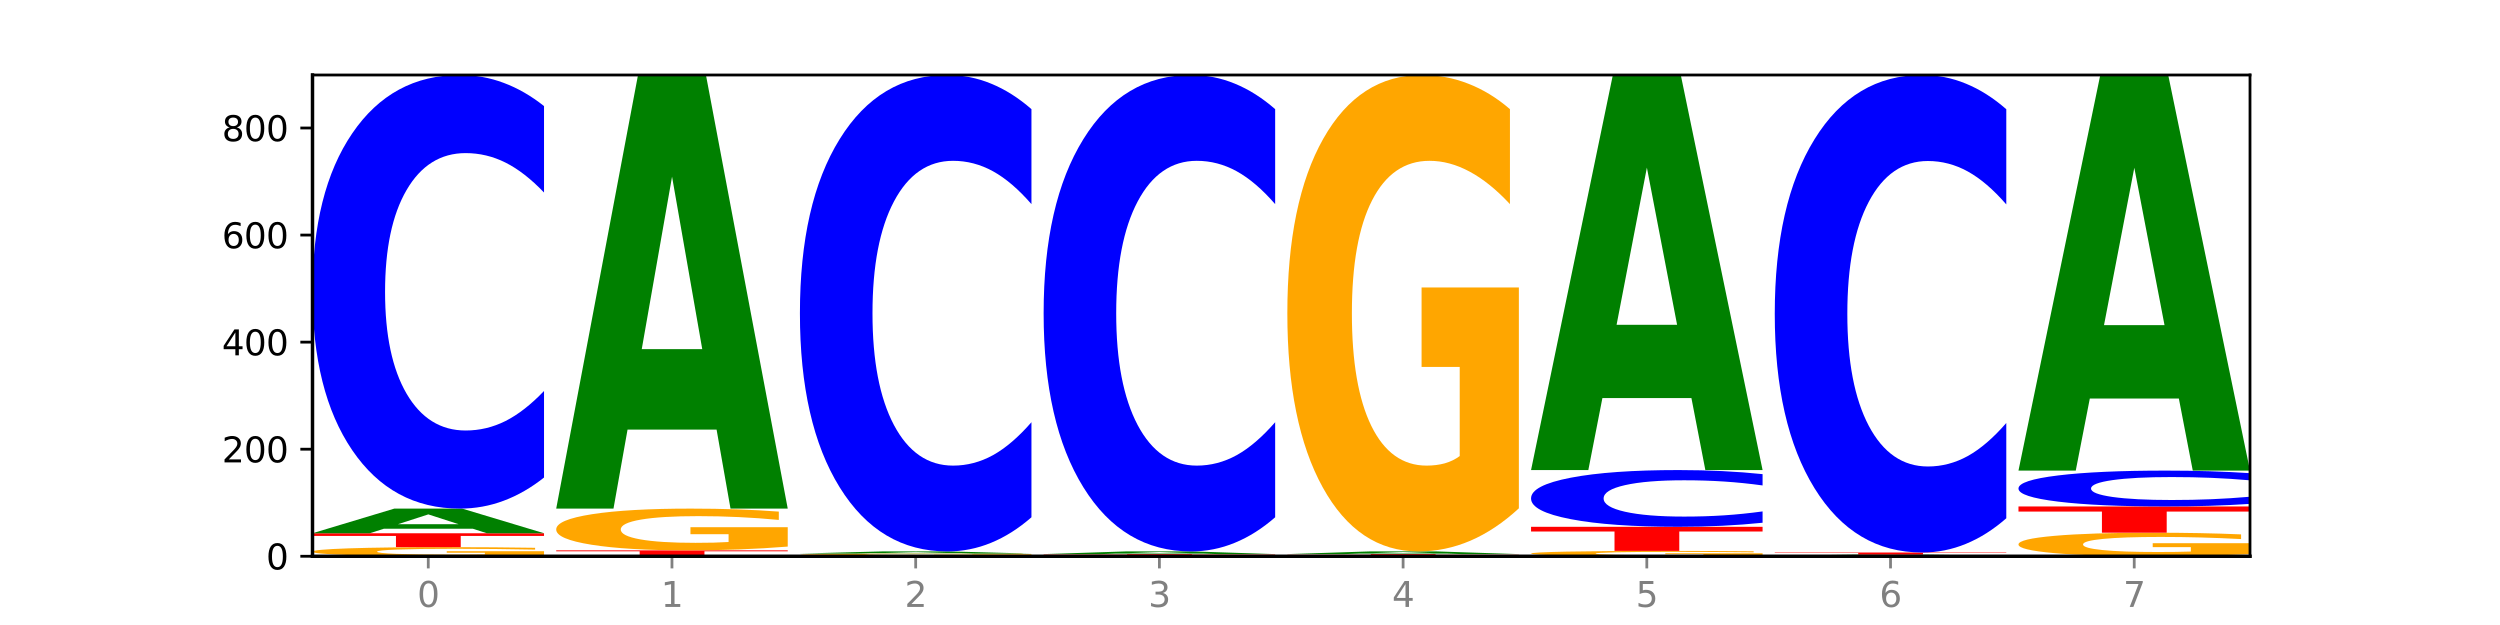 <?xml version="1.0" encoding="utf-8" standalone="no"?>
<!DOCTYPE svg PUBLIC "-//W3C//DTD SVG 1.1//EN"
  "http://www.w3.org/Graphics/SVG/1.1/DTD/svg11.dtd">
<svg xmlns:xlink="http://www.w3.org/1999/xlink" width="720pt" height="180pt" viewBox="0 0 720 180" xmlns="http://www.w3.org/2000/svg" version="1.1">
 <defs>
  <style type="text/css">*{stroke-linejoin: round; stroke-linecap: butt}</style>
 </defs>
 <g id="figure_1">
  <g id="patch_1">
   <path d="M 0 180 
L 720 180 
L 720 0 
L 0 0 
z
" style="fill: #ffffff"/>
  </g>
  <g id="axes_1">
   <g id="patch_2">
    <path d="M 90 160.2 
L 648 160.2 
L 648 21.6 
L 90 21.6 
z
" style="fill: #ffffff"/>
   </g>
   <g id="line2d_1">
    <path d="M 90 160.2 
L 648 160.2 
" clip-path="url(#p1a628a0511)" style="fill: none; stroke: #000000; stroke-width: 0.5; stroke-linecap: square"/>
   </g>
   <g id="patch_3">
    <path d="M 156.679 159.963 
Q 149.955 160.081 142.722 160.141 
Q 135.489 160.2 127.778 160.2 
Q 110.353 160.2 100.177 159.847 
Q 90 159.494 90 158.89 
Q 90 158.28 100.356 157.929 
Q 110.727 157.579 128.764 157.579 
Q 135.713 157.579 142.079 157.627 
Q 148.46 157.674 154.109 157.767 
L 154.109 158.289 
Q 148.281 158.17 142.513 158.111 
Q 136.744 158.051 130.946 158.051 
Q 120.216 158.051 114.403 158.269 
Q 108.59 158.486 108.59 158.89 
Q 108.59 159.291 114.194 159.51 
Q 119.798 159.728 130.109 159.728 
Q 132.919 159.728 135.325 159.715 
Q 137.731 159.702 139.643 159.675 
L 139.643 159.185 
L 128.66 159.185 
L 128.66 158.748 
L 156.679 158.748 
L 156.679 159.963 
z
" clip-path="url(#p1a628a0511)" style="fill: #ffa600"/>
   </g>
   <g id="patch_4">
    <path d="M 90 153.571 
L 156.679 153.571 
L 156.679 154.352 
L 132.69 154.352 
L 132.69 157.579 
L 114.036 157.579 
L 114.036 154.352 
L 90 154.352 
L 90 153.571 
z
" clip-path="url(#p1a628a0511)" style="fill: #ff0000"/>
   </g>
   <g id="patch_5">
    <path d="M 136.189 152.279 
L 110.545 152.279 
L 106.496 153.571 
L 90 153.571 
L 113.558 146.479 
L 133.121 146.479 
L 156.679 153.571 
L 140.197 153.571 
L 136.189 152.279 
z
M 114.635 150.962 
L 132.058 150.962 
L 123.36 148.142 
L 114.635 150.962 
z
" clip-path="url(#p1a628a0511)" style="fill: #008000"/>
   </g>
   <g id="patch_6">
    <path d="M 156.679 137.528 
Q 151.102 141.964 145.07 144.209 
Q 139.039 146.479 132.47 146.479 
Q 112.882 146.479 101.441 129.66 
Q 90 112.841 90 84.078 
Q 90 55.212 101.441 38.419 
Q 112.882 21.6 132.47 21.6 
Q 139.039 21.6 145.07 23.87 
Q 151.102 26.114 156.679 30.551 
L 156.679 55.444 
Q 151.051 49.563 145.591 46.829 
Q 140.131 44.094 134.1 44.094 
Q 123.281 44.094 117.082 54.748 
Q 110.899 65.376 110.899 84.078 
Q 110.899 102.703 117.082 113.357 
Q 123.281 123.985 134.1 123.985 
Q 140.131 123.985 145.591 121.25 
Q 151.051 118.49 156.679 112.609 
L 156.679 137.528 
z
" clip-path="url(#p1a628a0511)" style="fill: #0000ff"/>
   </g>
   <g id="patch_7">
    <path d="M 226.868 160.178 
Q 221.29 160.189 215.259 160.194 
Q 209.228 160.2 202.659 160.2 
Q 183.07 160.2 171.629 160.158 
Q 160.189 160.117 160.189 160.046 
Q 160.189 159.975 171.629 159.933 
Q 183.07 159.892 202.659 159.892 
Q 209.228 159.892 215.259 159.897 
Q 221.29 159.903 226.868 159.914 
L 226.868 159.975 
Q 221.24 159.961 215.78 159.954 
Q 210.32 159.947 204.289 159.947 
Q 193.47 159.947 187.27 159.974 
Q 181.088 160 181.088 160.046 
Q 181.088 160.092 187.27 160.118 
Q 193.47 160.144 204.289 160.144 
Q 210.32 160.144 215.78 160.138 
Q 221.24 160.131 226.868 160.116 
L 226.868 160.178 
z
" clip-path="url(#p1a628a0511)" style="fill: #0000ff"/>
   </g>
   <g id="patch_8">
    <path d="M 160.189 158.504 
L 226.868 158.504 
L 226.868 158.775 
L 202.879 158.775 
L 202.879 159.892 
L 184.224 159.892 
L 184.224 158.775 
L 160.189 158.775 
L 160.189 158.504 
z
" clip-path="url(#p1a628a0511)" style="fill: #ff0000"/>
   </g>
   <g id="patch_9">
    <path d="M 226.868 157.416 
Q 220.143 157.96 212.91 158.233 
Q 205.678 158.504 197.967 158.504 
Q 180.542 158.504 170.365 156.885 
Q 160.189 155.265 160.189 152.495 
Q 160.189 149.693 170.545 148.086 
Q 180.916 146.479 198.953 146.479 
Q 205.902 146.479 212.268 146.697 
Q 218.649 146.913 224.298 147.341 
L 224.298 149.738 
Q 218.47 149.189 212.701 148.918 
Q 206.933 148.645 201.135 148.645 
Q 190.405 148.645 184.592 149.643 
Q 178.779 150.64 178.779 152.495 
Q 178.779 154.333 184.383 155.337 
Q 189.987 156.338 200.298 156.338 
Q 203.107 156.338 205.513 156.281 
Q 207.919 156.221 209.832 156.097 
L 209.832 153.846 
L 198.848 153.846 
L 198.848 151.842 
L 226.868 151.842 
L 226.868 157.416 
z
" clip-path="url(#p1a628a0511)" style="fill: #ffa600"/>
   </g>
   <g id="patch_10">
    <path d="M 206.377 123.73 
L 180.734 123.73 
L 176.685 146.479 
L 160.189 146.479 
L 183.747 21.6 
L 203.31 21.6 
L 226.868 146.479 
L 210.386 146.479 
L 206.377 123.73 
z
M 184.824 100.552 
L 202.247 100.552 
L 193.549 50.879 
L 184.824 100.552 
z
" clip-path="url(#p1a628a0511)" style="fill: #008000"/>
   </g>
   <g id="patch_11">
    <path d="M 230.377 159.892 
L 297.057 159.892 
L 297.057 159.952 
L 273.068 159.952 
L 273.068 160.2 
L 254.413 160.2 
L 254.413 159.952 
L 230.377 159.952 
L 230.377 159.892 
z
" clip-path="url(#p1a628a0511)" style="fill: #ff0000"/>
   </g>
   <g id="patch_12">
    <path d="M 297.057 159.85 
Q 290.332 159.871 283.099 159.881 
Q 275.866 159.892 268.155 159.892 
Q 250.731 159.892 240.554 159.829 
Q 230.377 159.767 230.377 159.661 
Q 230.377 159.553 240.733 159.491 
Q 251.104 159.429 269.142 159.429 
Q 276.09 159.429 282.457 159.438 
Q 288.838 159.446 294.486 159.462 
L 294.486 159.554 
Q 288.658 159.533 282.89 159.523 
Q 277.122 159.512 271.323 159.512 
Q 260.594 159.512 254.781 159.551 
Q 248.967 159.589 248.967 159.661 
Q 248.967 159.731 254.571 159.77 
Q 260.175 159.808 270.487 159.808 
Q 273.296 159.808 275.702 159.806 
Q 278.108 159.804 280.021 159.799 
L 280.021 159.713 
L 269.037 159.713 
L 269.037 159.635 
L 297.057 159.635 
L 297.057 159.85 
z
" clip-path="url(#p1a628a0511)" style="fill: #ffa600"/>
   </g>
   <g id="patch_13">
    <path d="M 276.566 159.317 
L 250.922 159.317 
L 246.873 159.429 
L 230.377 159.429 
L 253.935 158.812 
L 273.499 158.812 
L 297.057 159.429 
L 280.574 159.429 
L 276.566 159.317 
z
M 255.012 159.202 
L 272.435 159.202 
L 263.737 158.957 
L 255.012 159.202 
z
" clip-path="url(#p1a628a0511)" style="fill: #008000"/>
   </g>
   <g id="patch_14">
    <path d="M 297.057 148.977 
Q 291.479 153.852 285.448 156.318 
Q 279.417 158.812 272.848 158.812 
Q 253.259 158.812 241.818 140.332 
Q 230.377 121.852 230.377 90.249 
Q 230.377 58.532 241.818 40.08 
Q 253.259 21.6 272.848 21.6 
Q 279.417 21.6 285.448 24.094 
Q 291.479 26.56 297.057 31.435 
L 297.057 58.787 
Q 291.429 52.325 285.969 49.32 
Q 280.509 46.316 274.477 46.316 
Q 263.658 46.316 257.459 58.022 
Q 251.277 69.699 251.277 90.249 
Q 251.277 110.713 257.459 122.419 
Q 263.658 134.097 274.477 134.097 
Q 280.509 134.097 285.969 131.092 
Q 291.429 128.059 297.057 121.597 
L 297.057 148.977 
z
" clip-path="url(#p1a628a0511)" style="fill: #0000ff"/>
   </g>
   <g id="patch_15">
    <path d="M 300.566 159.583 
L 367.245 159.583 
L 367.245 159.704 
L 343.256 159.704 
L 343.256 160.2 
L 324.602 160.2 
L 324.602 159.704 
L 300.566 159.704 
L 300.566 159.583 
z
" clip-path="url(#p1a628a0511)" style="fill: #ff0000"/>
   </g>
   <g id="patch_16">
    <path d="M 346.755 159.443 
L 321.111 159.443 
L 317.062 159.583 
L 300.566 159.583 
L 324.124 158.812 
L 343.687 158.812 
L 367.245 159.583 
L 350.763 159.583 
L 346.755 159.443 
z
M 325.201 159.3 
L 342.624 159.3 
L 333.926 158.993 
L 325.201 159.3 
z
" clip-path="url(#p1a628a0511)" style="fill: #008000"/>
   </g>
   <g id="patch_17">
    <path d="M 367.245 148.977 
Q 361.668 153.852 355.636 156.318 
Q 349.605 158.812 343.036 158.812 
Q 323.448 158.812 312.007 140.332 
Q 300.566 121.852 300.566 90.249 
Q 300.566 58.532 312.007 40.08 
Q 323.448 21.6 343.036 21.6 
Q 349.605 21.6 355.636 24.094 
Q 361.668 26.56 367.245 31.435 
L 367.245 58.787 
Q 361.617 52.325 356.157 49.32 
Q 350.697 46.316 344.666 46.316 
Q 333.847 46.316 327.648 58.022 
Q 321.465 69.699 321.465 90.249 
Q 321.465 110.713 327.648 122.419 
Q 333.847 134.097 344.666 134.097 
Q 350.697 134.097 356.157 131.092 
Q 361.617 128.059 367.245 121.597 
L 367.245 148.977 
z
" clip-path="url(#p1a628a0511)" style="fill: #0000ff"/>
   </g>
   <g id="patch_18">
    <path d="M 437.434 160.178 
Q 431.856 160.189 425.825 160.194 
Q 419.794 160.2 413.225 160.2 
Q 393.636 160.2 382.196 160.158 
Q 370.755 160.117 370.755 160.046 
Q 370.755 159.975 382.196 159.933 
Q 393.636 159.892 413.225 159.892 
Q 419.794 159.892 425.825 159.897 
Q 431.856 159.903 437.434 159.914 
L 437.434 159.975 
Q 431.806 159.961 426.346 159.954 
Q 420.886 159.947 414.855 159.947 
Q 404.036 159.947 397.836 159.974 
Q 391.654 160 391.654 160.046 
Q 391.654 160.092 397.836 160.118 
Q 404.036 160.144 414.855 160.144 
Q 420.886 160.144 426.346 160.138 
Q 431.806 160.131 437.434 160.116 
L 437.434 160.178 
z
" clip-path="url(#p1a628a0511)" style="fill: #0000ff"/>
   </g>
   <g id="patch_19">
    <path d="M 370.755 159.583 
L 437.434 159.583 
L 437.434 159.643 
L 413.445 159.643 
L 413.445 159.892 
L 394.79 159.892 
L 394.79 159.643 
L 370.755 159.643 
L 370.755 159.583 
z
" clip-path="url(#p1a628a0511)" style="fill: #ff0000"/>
   </g>
   <g id="patch_20">
    <path d="M 416.943 159.443 
L 391.3 159.443 
L 387.251 159.583 
L 370.755 159.583 
L 394.313 158.812 
L 413.876 158.812 
L 437.434 159.583 
L 420.952 159.583 
L 416.943 159.443 
z
M 395.39 159.3 
L 412.813 159.3 
L 404.115 158.993 
L 395.39 159.3 
z
" clip-path="url(#p1a628a0511)" style="fill: #008000"/>
   </g>
   <g id="patch_21">
    <path d="M 437.434 146.398 
Q 430.709 152.605 423.476 155.723 
Q 416.244 158.812 408.533 158.812 
Q 391.108 158.812 380.931 140.332 
Q 370.755 121.852 370.755 90.249 
Q 370.755 58.277 381.111 39.938 
Q 391.482 21.6 409.519 21.6 
Q 416.468 21.6 422.834 24.094 
Q 429.215 26.56 434.864 31.435 
L 434.864 58.787 
Q 429.036 52.523 423.267 49.434 
Q 417.499 46.316 411.701 46.316 
Q 400.971 46.316 395.158 57.71 
Q 389.345 69.076 389.345 90.249 
Q 389.345 111.223 394.949 122.674 
Q 400.553 134.097 410.864 134.097 
Q 413.673 134.097 416.079 133.445 
Q 418.485 132.764 420.398 131.347 
L 420.398 105.668 
L 409.414 105.668 
L 409.414 82.794 
L 437.434 82.794 
L 437.434 146.398 
z
" clip-path="url(#p1a628a0511)" style="fill: #ffa600"/>
   </g>
   <g id="patch_22">
    <path d="M 507.623 160.061 
Q 500.898 160.13 493.665 160.165 
Q 486.432 160.2 478.721 160.2 
Q 461.297 160.2 451.12 159.992 
Q 440.943 159.785 440.943 159.43 
Q 440.943 159.07 451.299 158.864 
Q 461.67 158.658 479.708 158.658 
Q 486.656 158.658 493.023 158.686 
Q 499.404 158.714 505.052 158.769 
L 505.052 159.076 
Q 499.224 159.006 493.456 158.971 
Q 487.688 158.936 481.889 158.936 
Q 471.16 158.936 465.347 159.064 
Q 459.533 159.192 459.533 159.43 
Q 459.533 159.665 465.137 159.794 
Q 470.741 159.922 481.053 159.922 
Q 483.862 159.922 486.268 159.915 
Q 488.674 159.907 490.587 159.891 
L 490.587 159.603 
L 479.603 159.603 
L 479.603 159.346 
L 507.623 159.346 
L 507.623 160.061 
z
" clip-path="url(#p1a628a0511)" style="fill: #ffa600"/>
   </g>
   <g id="patch_23">
    <path d="M 440.943 151.721 
L 507.623 151.721 
L 507.623 153.074 
L 483.634 153.074 
L 483.634 158.658 
L 464.979 158.658 
L 464.979 153.074 
L 440.943 153.074 
L 440.943 151.721 
z
" clip-path="url(#p1a628a0511)" style="fill: #ff0000"/>
   </g>
   <g id="patch_24">
    <path d="M 507.623 150.549 
Q 502.045 151.13 496.014 151.424 
Q 489.983 151.721 483.414 151.721 
Q 463.825 151.721 452.384 149.52 
Q 440.943 147.319 440.943 143.555 
Q 440.943 139.777 452.384 137.579 
Q 463.825 135.378 483.414 135.378 
Q 489.983 135.378 496.014 135.675 
Q 502.045 135.969 507.623 136.55 
L 507.623 139.807 
Q 501.995 139.038 496.535 138.68 
Q 491.075 138.322 485.043 138.322 
Q 474.224 138.322 468.025 139.716 
Q 461.843 141.107 461.843 143.555 
Q 461.843 145.992 468.025 147.386 
Q 474.224 148.777 485.043 148.777 
Q 491.075 148.777 496.535 148.419 
Q 501.995 148.058 507.623 147.288 
L 507.623 150.549 
z
" clip-path="url(#p1a628a0511)" style="fill: #0000ff"/>
   </g>
   <g id="patch_25">
    <path d="M 487.132 114.652 
L 461.488 114.652 
L 457.439 135.378 
L 440.943 135.378 
L 464.501 21.6 
L 484.065 21.6 
L 507.623 135.378 
L 491.14 135.378 
L 487.132 114.652 
z
M 465.578 93.534 
L 483.001 93.534 
L 474.303 48.277 
L 465.578 93.534 
z
" clip-path="url(#p1a628a0511)" style="fill: #008000"/>
   </g>
   <g id="patch_26">
    <path d="M 577.811 160.186 
Q 571.087 160.193 563.854 160.197 
Q 556.621 160.2 548.91 160.2 
Q 531.486 160.2 521.309 160.179 
Q 511.132 160.158 511.132 160.123 
Q 511.132 160.087 521.488 160.066 
Q 531.859 160.046 549.896 160.046 
Q 556.845 160.046 563.211 160.049 
Q 569.592 160.051 575.241 160.057 
L 575.241 160.088 
Q 569.413 160.081 563.645 160.077 
Q 557.876 160.074 552.078 160.074 
Q 541.348 160.074 535.535 160.086 
Q 529.722 160.099 529.722 160.123 
Q 529.722 160.147 535.326 160.159 
Q 540.93 160.172 551.241 160.172 
Q 554.051 160.172 556.457 160.171 
Q 558.863 160.171 560.775 160.169 
L 560.775 160.14 
L 549.792 160.14 
L 549.792 160.115 
L 577.811 160.115 
L 577.811 160.186 
z
" clip-path="url(#p1a628a0511)" style="fill: #ffa600"/>
   </g>
   <g id="patch_27">
    <path d="M 557.321 159.99 
L 531.677 159.99 
L 527.628 160.046 
L 511.132 160.046 
L 534.69 159.737 
L 554.253 159.737 
L 577.811 160.046 
L 561.329 160.046 
L 557.321 159.99 
z
M 535.767 159.932 
L 553.19 159.932 
L 544.492 159.81 
L 535.767 159.932 
z
" clip-path="url(#p1a628a0511)" style="fill: #008000"/>
   </g>
   <g id="patch_28">
    <path d="M 511.132 159.121 
L 577.811 159.121 
L 577.811 159.241 
L 553.822 159.241 
L 553.822 159.737 
L 535.168 159.737 
L 535.168 159.241 
L 511.132 159.241 
L 511.132 159.121 
z
" clip-path="url(#p1a628a0511)" style="fill: #ff0000"/>
   </g>
   <g id="patch_29">
    <path d="M 577.811 149.263 
Q 572.234 154.149 566.203 156.621 
Q 560.171 159.121 553.603 159.121 
Q 534.014 159.121 522.573 140.599 
Q 511.132 122.077 511.132 90.403 
Q 511.132 58.615 522.573 40.122 
Q 534.014 21.6 553.603 21.6 
Q 560.171 21.6 566.203 24.1 
Q 572.234 26.571 577.811 31.457 
L 577.811 58.871 
Q 572.183 52.394 566.723 49.383 
Q 561.263 46.371 555.232 46.371 
Q 544.413 46.371 538.214 58.104 
Q 532.031 69.808 532.031 90.403 
Q 532.031 110.913 538.214 122.646 
Q 544.413 134.349 555.232 134.349 
Q 561.263 134.349 566.723 131.338 
Q 572.183 128.299 577.811 121.822 
L 577.811 149.263 
z
" clip-path="url(#p1a628a0511)" style="fill: #0000ff"/>
   </g>
   <g id="patch_30">
    <path d="M 648 159.586 
Q 641.275 159.893 634.042 160.047 
Q 626.81 160.2 619.099 160.2 
Q 601.674 160.2 591.497 159.286 
Q 581.321 158.373 581.321 156.81 
Q 581.321 155.23 591.677 154.323 
Q 602.048 153.416 620.085 153.416 
Q 627.034 153.416 633.4 153.54 
Q 639.781 153.662 645.43 153.903 
L 645.43 155.255 
Q 639.602 154.945 633.833 154.793 
Q 628.065 154.638 622.267 154.638 
Q 611.537 154.638 605.724 155.202 
Q 599.911 155.764 599.911 156.81 
Q 599.911 157.847 605.515 158.413 
Q 611.119 158.978 621.43 158.978 
Q 624.239 158.978 626.645 158.946 
Q 629.051 158.912 630.964 158.842 
L 630.964 157.573 
L 619.98 157.573 
L 619.98 156.442 
L 648 156.442 
L 648 159.586 
z
" clip-path="url(#p1a628a0511)" style="fill: #ffa600"/>
   </g>
   <g id="patch_31">
    <path d="M 581.321 145.862 
L 648 145.862 
L 648 147.335 
L 624.011 147.335 
L 624.011 153.416 
L 605.356 153.416 
L 605.356 147.335 
L 581.321 147.335 
L 581.321 145.862 
z
" clip-path="url(#p1a628a0511)" style="fill: #ff0000"/>
   </g>
   <g id="patch_32">
    <path d="M 648 145.122 
Q 642.422 145.489 636.391 145.674 
Q 630.36 145.862 623.791 145.862 
Q 604.202 145.862 592.762 144.471 
Q 581.321 143.08 581.321 140.701 
Q 581.321 138.313 592.762 136.924 
Q 604.202 135.533 623.791 135.533 
Q 630.36 135.533 636.391 135.72 
Q 642.422 135.906 648 136.273 
L 648 138.332 
Q 642.372 137.846 636.912 137.619 
Q 631.452 137.393 625.421 137.393 
Q 614.602 137.393 608.402 138.274 
Q 602.22 139.154 602.22 140.701 
Q 602.22 142.241 608.402 143.122 
Q 614.602 144.001 625.421 144.001 
Q 631.452 144.001 636.912 143.775 
Q 642.372 143.547 648 143.06 
L 648 145.122 
z
" clip-path="url(#p1a628a0511)" style="fill: #0000ff"/>
   </g>
   <g id="patch_33">
    <path d="M 627.51 114.778 
L 601.866 114.778 
L 597.817 135.533 
L 581.321 135.533 
L 604.879 21.6 
L 624.442 21.6 
L 648 135.533 
L 631.518 135.533 
L 627.51 114.778 
z
M 605.956 93.632 
L 623.379 93.632 
L 614.681 48.313 
L 605.956 93.632 
z
" clip-path="url(#p1a628a0511)" style="fill: #008000"/>
   </g>
   <g id="matplotlib.axis_1">
    <g id="xtick_1">
     <g id="line2d_2">
      <defs>
       <path id="mfd57b51c1c" d="M 0 0 
L 0 3.5 
" style="stroke: #808080; stroke-width: 0.8"/>
      </defs>
      <g>
       <use xlink:href="#mfd57b51c1c" x="123.34" y="160.2" style="fill: #808080; stroke: #808080; stroke-width: 0.8"/>
      </g>
     </g>
     <g id="text_1">
      <!-- 0 -->
      <g style="fill: #808080" transform="translate(120.158 174.798) scale(0.1 -0.1)">
       <defs>
        <path id="DejaVuSans-30" d="M 2034 4250 
Q 1547 4250 1301 3770 
Q 1056 3291 1056 2328 
Q 1056 1369 1301 889 
Q 1547 409 2034 409 
Q 2525 409 2770 889 
Q 3016 1369 3016 2328 
Q 3016 3291 2770 3770 
Q 2525 4250 2034 4250 
z
M 2034 4750 
Q 2819 4750 3233 4129 
Q 3647 3509 3647 2328 
Q 3647 1150 3233 529 
Q 2819 -91 2034 -91 
Q 1250 -91 836 529 
Q 422 1150 422 2328 
Q 422 3509 836 4129 
Q 1250 4750 2034 4750 
z
" transform="scale(0.016)"/>
       </defs>
       <use xlink:href="#DejaVuSans-30"/>
      </g>
     </g>
    </g>
    <g id="xtick_2">
     <g id="line2d_3">
      <g>
       <use xlink:href="#mfd57b51c1c" x="193.528" y="160.2" style="fill: #808080; stroke: #808080; stroke-width: 0.8"/>
      </g>
     </g>
     <g id="text_2">
      <!-- 1 -->
      <g style="fill: #808080" transform="translate(190.347 174.798) scale(0.1 -0.1)">
       <defs>
        <path id="DejaVuSans-31" d="M 794 531 
L 1825 531 
L 1825 4091 
L 703 3866 
L 703 4441 
L 1819 4666 
L 2450 4666 
L 2450 531 
L 3481 531 
L 3481 0 
L 794 0 
L 794 531 
z
" transform="scale(0.016)"/>
       </defs>
       <use xlink:href="#DejaVuSans-31"/>
      </g>
     </g>
    </g>
    <g id="xtick_3">
     <g id="line2d_4">
      <g>
       <use xlink:href="#mfd57b51c1c" x="263.717" y="160.2" style="fill: #808080; stroke: #808080; stroke-width: 0.8"/>
      </g>
     </g>
     <g id="text_3">
      <!-- 2 -->
      <g style="fill: #808080" transform="translate(260.536 174.798) scale(0.1 -0.1)">
       <defs>
        <path id="DejaVuSans-32" d="M 1228 531 
L 3431 531 
L 3431 0 
L 469 0 
L 469 531 
Q 828 903 1448 1529 
Q 2069 2156 2228 2338 
Q 2531 2678 2651 2914 
Q 2772 3150 2772 3378 
Q 2772 3750 2511 3984 
Q 2250 4219 1831 4219 
Q 1534 4219 1204 4116 
Q 875 4013 500 3803 
L 500 4441 
Q 881 4594 1212 4672 
Q 1544 4750 1819 4750 
Q 2544 4750 2975 4387 
Q 3406 4025 3406 3419 
Q 3406 3131 3298 2873 
Q 3191 2616 2906 2266 
Q 2828 2175 2409 1742 
Q 1991 1309 1228 531 
z
" transform="scale(0.016)"/>
       </defs>
       <use xlink:href="#DejaVuSans-32"/>
      </g>
     </g>
    </g>
    <g id="xtick_4">
     <g id="line2d_5">
      <g>
       <use xlink:href="#mfd57b51c1c" x="333.906" y="160.2" style="fill: #808080; stroke: #808080; stroke-width: 0.8"/>
      </g>
     </g>
     <g id="text_4">
      <!-- 3 -->
      <g style="fill: #808080" transform="translate(330.724 174.798) scale(0.1 -0.1)">
       <defs>
        <path id="DejaVuSans-33" d="M 2597 2516 
Q 3050 2419 3304 2112 
Q 3559 1806 3559 1356 
Q 3559 666 3084 287 
Q 2609 -91 1734 -91 
Q 1441 -91 1130 -33 
Q 819 25 488 141 
L 488 750 
Q 750 597 1062 519 
Q 1375 441 1716 441 
Q 2309 441 2620 675 
Q 2931 909 2931 1356 
Q 2931 1769 2642 2001 
Q 2353 2234 1838 2234 
L 1294 2234 
L 1294 2753 
L 1863 2753 
Q 2328 2753 2575 2939 
Q 2822 3125 2822 3475 
Q 2822 3834 2567 4026 
Q 2313 4219 1838 4219 
Q 1578 4219 1281 4162 
Q 984 4106 628 3988 
L 628 4550 
Q 988 4650 1302 4700 
Q 1616 4750 1894 4750 
Q 2613 4750 3031 4423 
Q 3450 4097 3450 3541 
Q 3450 3153 3228 2886 
Q 3006 2619 2597 2516 
z
" transform="scale(0.016)"/>
       </defs>
       <use xlink:href="#DejaVuSans-33"/>
      </g>
     </g>
    </g>
    <g id="xtick_5">
     <g id="line2d_6">
      <g>
       <use xlink:href="#mfd57b51c1c" x="404.094" y="160.2" style="fill: #808080; stroke: #808080; stroke-width: 0.8"/>
      </g>
     </g>
     <g id="text_5">
      <!-- 4 -->
      <g style="fill: #808080" transform="translate(400.913 174.798) scale(0.1 -0.1)">
       <defs>
        <path id="DejaVuSans-34" d="M 2419 4116 
L 825 1625 
L 2419 1625 
L 2419 4116 
z
M 2253 4666 
L 3047 4666 
L 3047 1625 
L 3713 1625 
L 3713 1100 
L 3047 1100 
L 3047 0 
L 2419 0 
L 2419 1100 
L 313 1100 
L 313 1709 
L 2253 4666 
z
" transform="scale(0.016)"/>
       </defs>
       <use xlink:href="#DejaVuSans-34"/>
      </g>
     </g>
    </g>
    <g id="xtick_6">
     <g id="line2d_7">
      <g>
       <use xlink:href="#mfd57b51c1c" x="474.283" y="160.2" style="fill: #808080; stroke: #808080; stroke-width: 0.8"/>
      </g>
     </g>
     <g id="text_6">
      <!-- 5 -->
      <g style="fill: #808080" transform="translate(471.102 174.798) scale(0.1 -0.1)">
       <defs>
        <path id="DejaVuSans-35" d="M 691 4666 
L 3169 4666 
L 3169 4134 
L 1269 4134 
L 1269 2991 
Q 1406 3038 1543 3061 
Q 1681 3084 1819 3084 
Q 2600 3084 3056 2656 
Q 3513 2228 3513 1497 
Q 3513 744 3044 326 
Q 2575 -91 1722 -91 
Q 1428 -91 1123 -41 
Q 819 9 494 109 
L 494 744 
Q 775 591 1075 516 
Q 1375 441 1709 441 
Q 2250 441 2565 725 
Q 2881 1009 2881 1497 
Q 2881 1984 2565 2268 
Q 2250 2553 1709 2553 
Q 1456 2553 1204 2497 
Q 953 2441 691 2322 
L 691 4666 
z
" transform="scale(0.016)"/>
       </defs>
       <use xlink:href="#DejaVuSans-35"/>
      </g>
     </g>
    </g>
    <g id="xtick_7">
     <g id="line2d_8">
      <g>
       <use xlink:href="#mfd57b51c1c" x="544.472" y="160.2" style="fill: #808080; stroke: #808080; stroke-width: 0.8"/>
      </g>
     </g>
     <g id="text_7">
      <!-- 6 -->
      <g style="fill: #808080" transform="translate(541.29 174.798) scale(0.1 -0.1)">
       <defs>
        <path id="DejaVuSans-36" d="M 2113 2584 
Q 1688 2584 1439 2293 
Q 1191 2003 1191 1497 
Q 1191 994 1439 701 
Q 1688 409 2113 409 
Q 2538 409 2786 701 
Q 3034 994 3034 1497 
Q 3034 2003 2786 2293 
Q 2538 2584 2113 2584 
z
M 3366 4563 
L 3366 3988 
Q 3128 4100 2886 4159 
Q 2644 4219 2406 4219 
Q 1781 4219 1451 3797 
Q 1122 3375 1075 2522 
Q 1259 2794 1537 2939 
Q 1816 3084 2150 3084 
Q 2853 3084 3261 2657 
Q 3669 2231 3669 1497 
Q 3669 778 3244 343 
Q 2819 -91 2113 -91 
Q 1303 -91 875 529 
Q 447 1150 447 2328 
Q 447 3434 972 4092 
Q 1497 4750 2381 4750 
Q 2619 4750 2861 4703 
Q 3103 4656 3366 4563 
z
" transform="scale(0.016)"/>
       </defs>
       <use xlink:href="#DejaVuSans-36"/>
      </g>
     </g>
    </g>
    <g id="xtick_8">
     <g id="line2d_9">
      <g>
       <use xlink:href="#mfd57b51c1c" x="614.66" y="160.2" style="fill: #808080; stroke: #808080; stroke-width: 0.8"/>
      </g>
     </g>
     <g id="text_8">
      <!-- 7 -->
      <g style="fill: #808080" transform="translate(611.479 174.798) scale(0.1 -0.1)">
       <defs>
        <path id="DejaVuSans-37" d="M 525 4666 
L 3525 4666 
L 3525 4397 
L 1831 0 
L 1172 0 
L 2766 4134 
L 525 4134 
L 525 4666 
z
" transform="scale(0.016)"/>
       </defs>
       <use xlink:href="#DejaVuSans-37"/>
      </g>
     </g>
    </g>
   </g>
   <g id="matplotlib.axis_2">
    <g id="ytick_1">
     <g id="line2d_10">
      <defs>
       <path id="m7559e55c1f" d="M 0 0 
L -3.5 0 
" style="stroke: #000000; stroke-width: 0.8"/>
      </defs>
      <g>
       <use xlink:href="#m7559e55c1f" x="90" y="160.2" style="stroke: #000000; stroke-width: 0.8"/>
      </g>
     </g>
     <g id="text_9">
      <!-- 0 -->
      <g transform="translate(76.638 163.999) scale(0.1 -0.1)">
       <use xlink:href="#DejaVuSans-30"/>
      </g>
     </g>
    </g>
    <g id="ytick_2">
     <g id="line2d_11">
      <g>
       <use xlink:href="#m7559e55c1f" x="90" y="129.366" style="stroke: #000000; stroke-width: 0.8"/>
      </g>
     </g>
     <g id="text_10">
      <!-- 200 -->
      <g transform="translate(63.913 133.165) scale(0.1 -0.1)">
       <use xlink:href="#DejaVuSans-32"/>
       <use xlink:href="#DejaVuSans-30" x="63.623"/>
       <use xlink:href="#DejaVuSans-30" x="127.246"/>
      </g>
     </g>
    </g>
    <g id="ytick_3">
     <g id="line2d_12">
      <g>
       <use xlink:href="#m7559e55c1f" x="90" y="98.531" style="stroke: #000000; stroke-width: 0.8"/>
      </g>
     </g>
     <g id="text_11">
      <!-- 400 -->
      <g transform="translate(63.913 102.331) scale(0.1 -0.1)">
       <use xlink:href="#DejaVuSans-34"/>
       <use xlink:href="#DejaVuSans-30" x="63.623"/>
       <use xlink:href="#DejaVuSans-30" x="127.246"/>
      </g>
     </g>
    </g>
    <g id="ytick_4">
     <g id="line2d_13">
      <g>
       <use xlink:href="#m7559e55c1f" x="90" y="67.697" style="stroke: #000000; stroke-width: 0.8"/>
      </g>
     </g>
     <g id="text_12">
      <!-- 600 -->
      <g transform="translate(63.913 71.496) scale(0.1 -0.1)">
       <use xlink:href="#DejaVuSans-36"/>
       <use xlink:href="#DejaVuSans-30" x="63.623"/>
       <use xlink:href="#DejaVuSans-30" x="127.246"/>
      </g>
     </g>
    </g>
    <g id="ytick_5">
     <g id="line2d_14">
      <g>
       <use xlink:href="#m7559e55c1f" x="90" y="36.863" style="stroke: #000000; stroke-width: 0.8"/>
      </g>
     </g>
     <g id="text_13">
      <!-- 800 -->
      <g transform="translate(63.913 40.662) scale(0.1 -0.1)">
       <defs>
        <path id="DejaVuSans-38" d="M 2034 2216 
Q 1584 2216 1326 1975 
Q 1069 1734 1069 1313 
Q 1069 891 1326 650 
Q 1584 409 2034 409 
Q 2484 409 2743 651 
Q 3003 894 3003 1313 
Q 3003 1734 2745 1975 
Q 2488 2216 2034 2216 
z
M 1403 2484 
Q 997 2584 770 2862 
Q 544 3141 544 3541 
Q 544 4100 942 4425 
Q 1341 4750 2034 4750 
Q 2731 4750 3128 4425 
Q 3525 4100 3525 3541 
Q 3525 3141 3298 2862 
Q 3072 2584 2669 2484 
Q 3125 2378 3379 2068 
Q 3634 1759 3634 1313 
Q 3634 634 3220 271 
Q 2806 -91 2034 -91 
Q 1263 -91 848 271 
Q 434 634 434 1313 
Q 434 1759 690 2068 
Q 947 2378 1403 2484 
z
M 1172 3481 
Q 1172 3119 1398 2916 
Q 1625 2713 2034 2713 
Q 2441 2713 2670 2916 
Q 2900 3119 2900 3481 
Q 2900 3844 2670 4047 
Q 2441 4250 2034 4250 
Q 1625 4250 1398 4047 
Q 1172 3844 1172 3481 
z
" transform="scale(0.016)"/>
       </defs>
       <use xlink:href="#DejaVuSans-38"/>
       <use xlink:href="#DejaVuSans-30" x="63.623"/>
       <use xlink:href="#DejaVuSans-30" x="127.246"/>
      </g>
     </g>
    </g>
   </g>
   <g id="patch_34">
    <path d="M 90 160.2 
L 90 21.6 
" style="fill: none; stroke: #000000; stroke-linejoin: miter; stroke-linecap: square"/>
   </g>
   <g id="patch_35">
    <path d="M 648 160.2 
L 648 21.6 
" style="fill: none; stroke: #000000; stroke-width: 0.8; stroke-linejoin: miter; stroke-linecap: square"/>
   </g>
   <g id="patch_36">
    <path d="M 90 160.2 
L 648 160.2 
" style="fill: none; stroke: #000000; stroke-linejoin: miter; stroke-linecap: square"/>
   </g>
   <g id="patch_37">
    <path d="M 90 21.6 
L 648 21.6 
" style="fill: none; stroke: #000000; stroke-width: 0.8; stroke-linejoin: miter; stroke-linecap: square"/>
   </g>
  </g>
 </g>
 <defs>
  <clipPath id="p1a628a0511">
   <rect x="90" y="21.6" width="558" height="138.6"/>
  </clipPath>
 </defs>
</svg>
